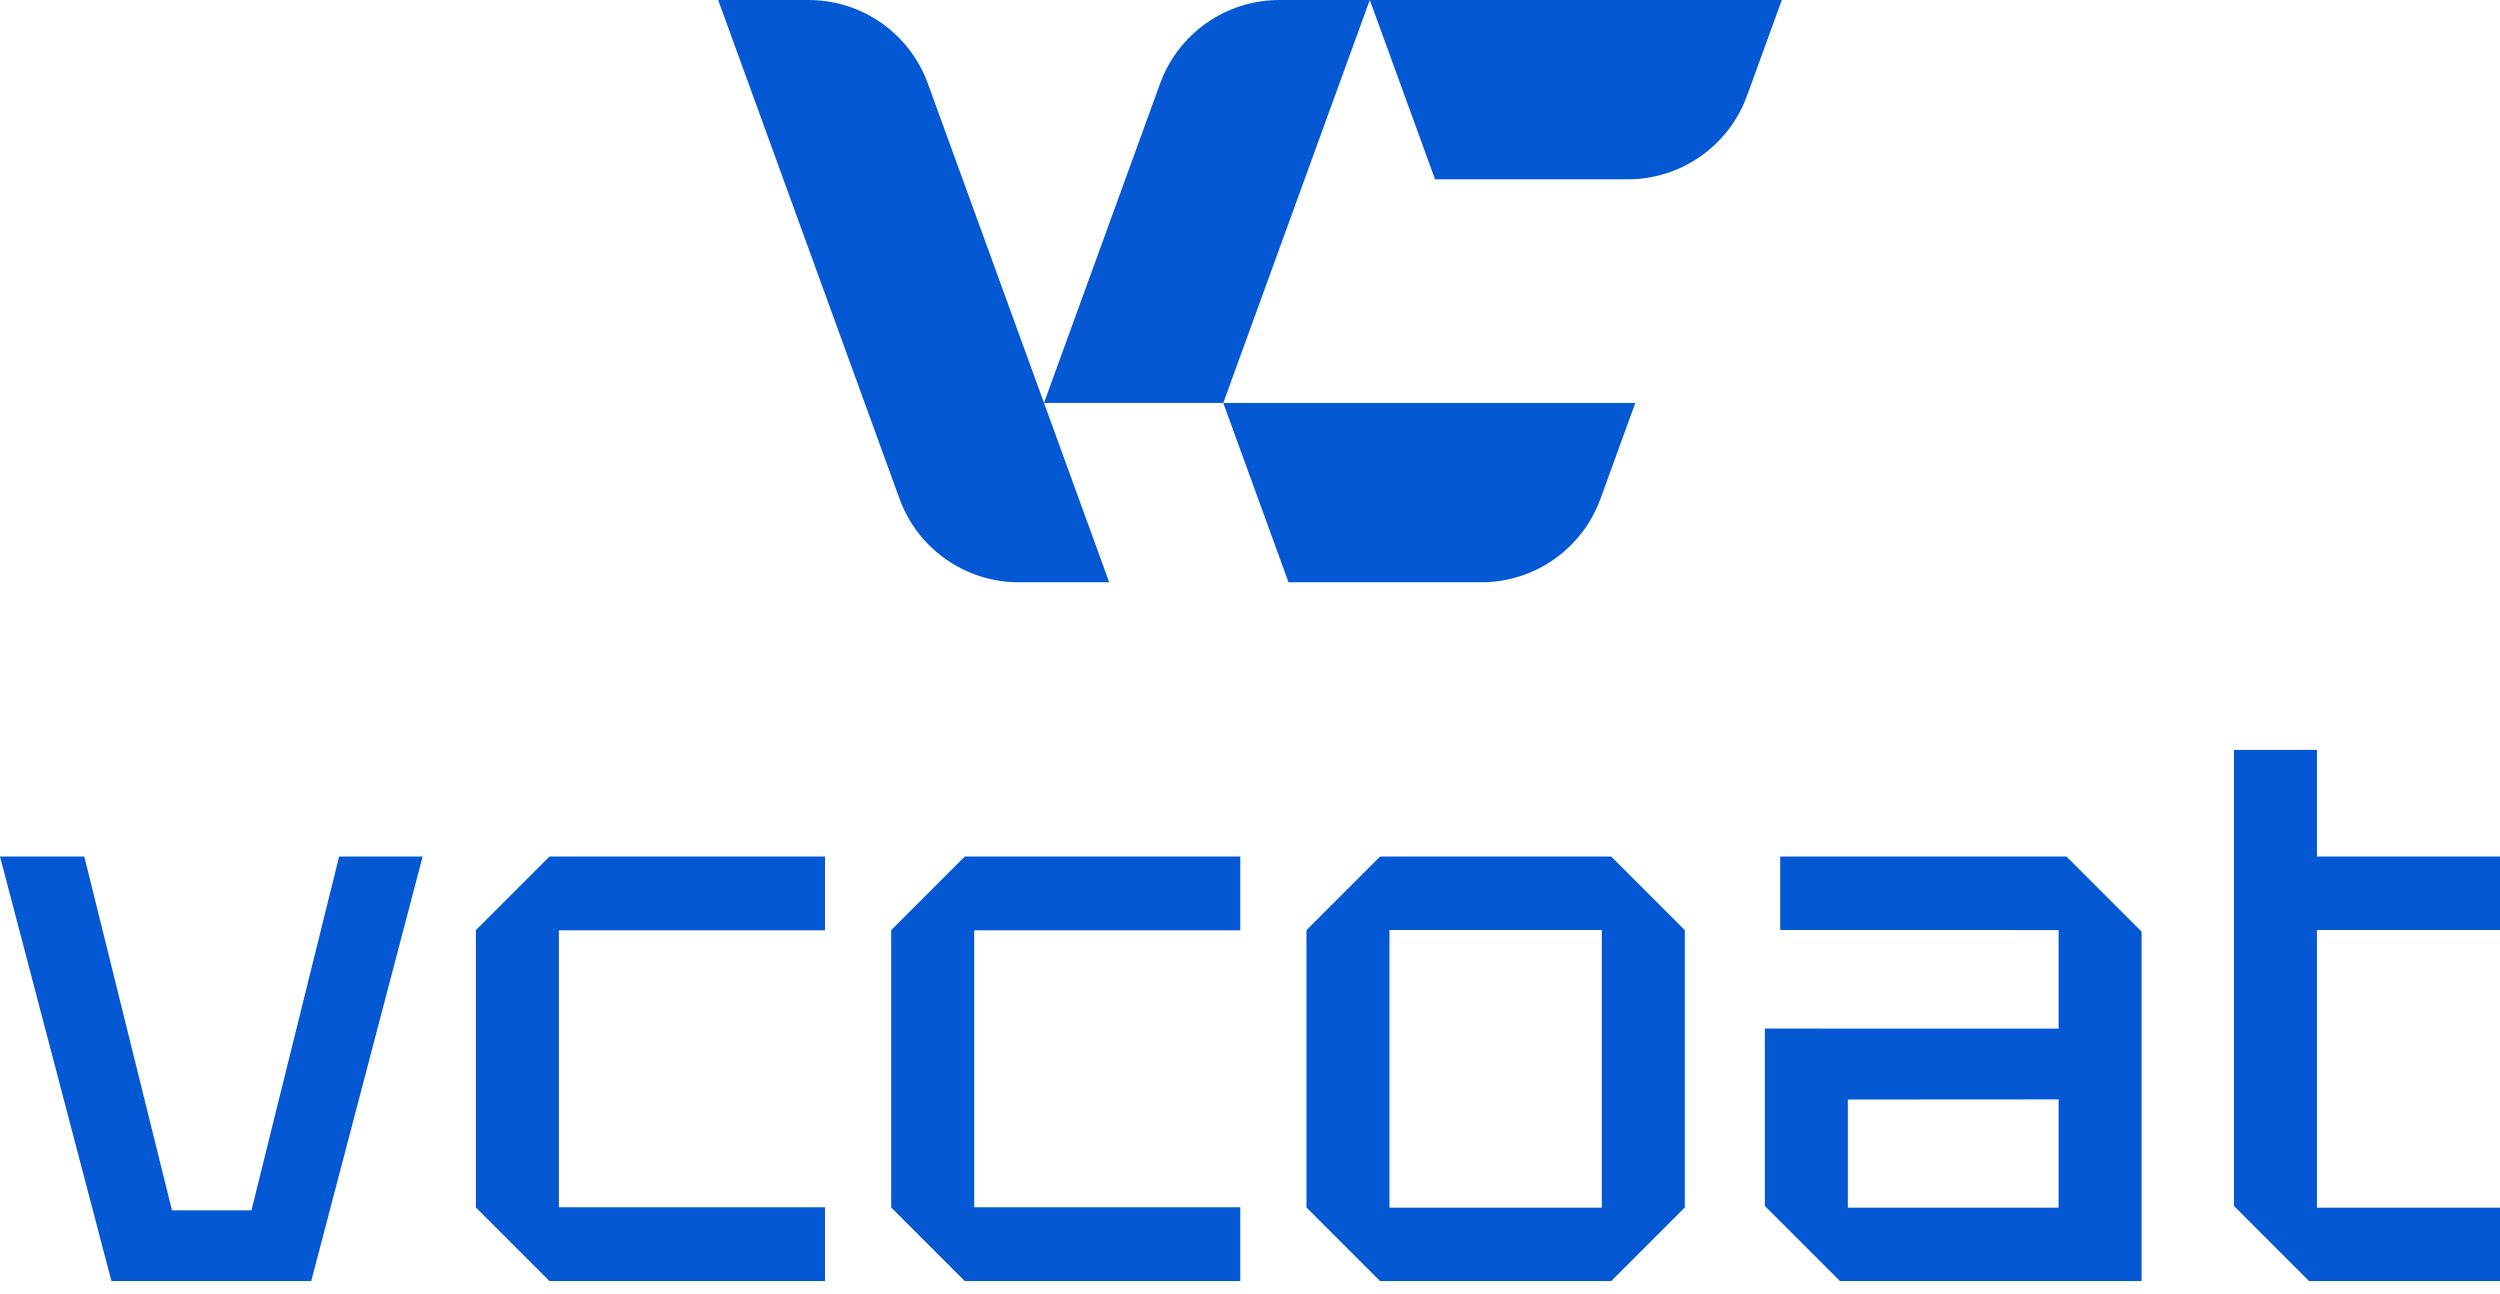 <svg xmlns="http://www.w3.org/2000/svg" width="170" height="88" viewBox="0 0 170 88" fill="none"><path d="M93.146 0H86.996C83.368 0 80.127 2.27 78.887 5.68L70.989 27.401H83.183L93.146 0Z" fill="#0558D4"></path><path d="M75.427 39.596H69.276C65.648 39.596 62.407 37.327 61.167 33.917L48.835 4.57764e-05H54.985C58.614 4.57764e-05 61.854 2.27 63.094 5.68L75.427 39.596Z" fill="#0558D4"></path><path d="M93.145 -4.673e-05L97.582 12.194H110.688C114.316 12.194 117.556 9.924 118.796 6.514L121.165 -4.673e-05H93.145Z" fill="#0558D4"></path><path d="M83.182 27.401L87.618 39.595H100.725C104.353 39.595 107.594 37.325 108.833 33.915L111.202 27.401H83.182Z" fill="#0558D4"></path><path d="M23.059 58.246L17.098 82.302H11.695L5.733 58.246H0L7.577 87.111H21.163L28.74 58.246H23.059Z" fill="#0558D4"></path><path d="M56.1 63.263V58.246H37.362L32.36 63.248V82.109L37.362 87.111H56.1V82.093H38.005V63.263H56.1Z" fill="#0558D4"></path><path d="M84.34 63.263V58.246H65.602L60.601 63.248V82.109L65.602 87.111H84.34V82.093H66.246V63.263H84.34Z" fill="#0558D4"></path><path d="M108.922 82.122H94.485V63.241H108.922V82.122ZM114.567 63.248L109.565 58.246H93.841L88.84 63.248V82.109L93.841 87.111H109.565L114.567 82.109V63.248Z" fill="#0558D4"></path><path d="M125.653 74.769L139.985 74.76V82.122H125.653V74.769ZM145.63 87.111V63.352L140.524 58.246H121.054V63.239L139.985 63.243V69.945L120.008 69.942V82.004L125.114 87.111H145.63Z" fill="#0558D4"></path><path d="M170 87.111V82.122H157.553V63.241H170V58.246H157.553V50.99L151.908 50.996V82.004L157.014 87.111H170Z" fill="#0558D4"></path></svg>